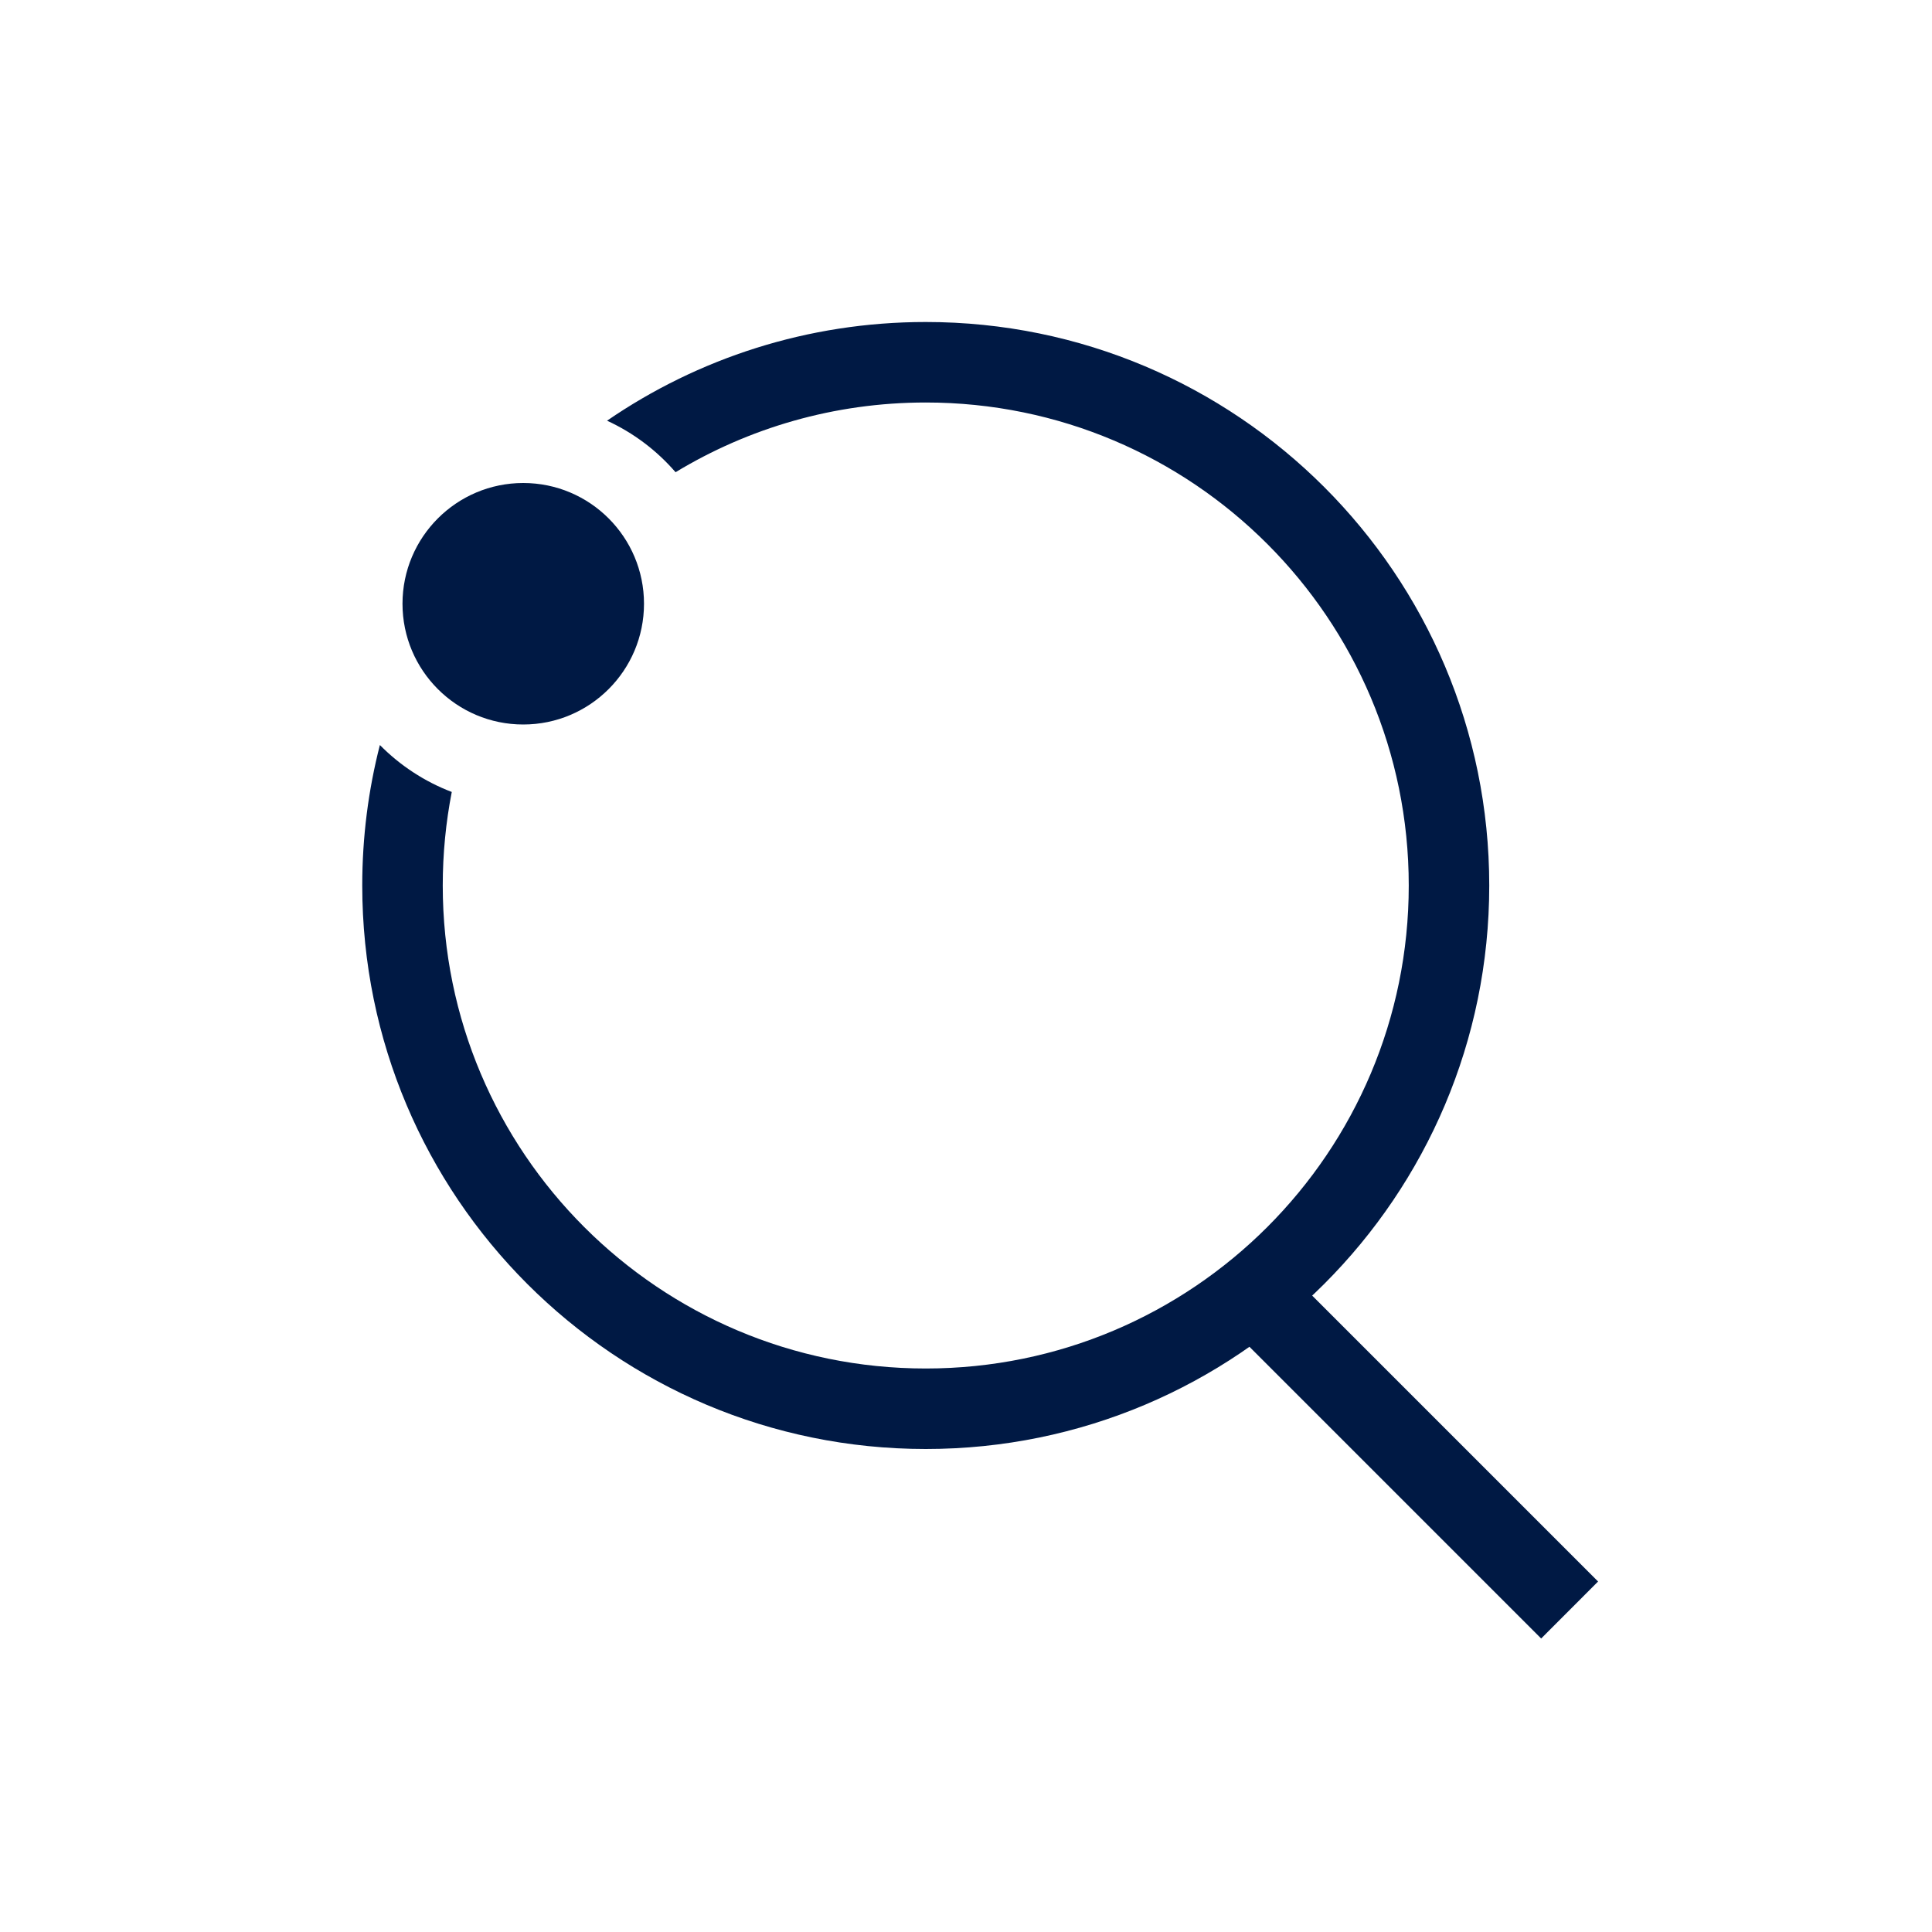 <svg width="24" height="24" viewBox="0 0 24 24" fill="none" xmlns="http://www.w3.org/2000/svg">
<path fill-rule="evenodd" clip-rule="evenodd" d="M15.852 15.646L19.852 19.646L19.145 20.354L15.145 16.354L15.852 15.646Z" fill="#001944"/>
<path fill-rule="evenodd" clip-rule="evenodd" d="M17.5 11C17.5 14.314 14.814 17 11.5 17C8.186 17 5.5 14.314 5.5 11C5.5 10.602 5.539 10.214 5.612 9.838C5.273 9.709 4.969 9.508 4.719 9.255C4.576 9.813 4.5 10.397 4.5 11C4.5 14.866 7.634 18 11.5 18C15.366 18 18.5 14.866 18.5 11C18.5 7.134 15.366 4 11.5 4C10.031 4 8.667 4.453 7.541 5.226C7.869 5.377 8.159 5.596 8.392 5.866C9.299 5.317 10.363 5 11.5 5C14.814 5 17.5 7.686 17.5 11Z" fill="#001944"/>
<path d="M6.5 9C7.328 9 8 8.328 8 7.5C8 6.672 7.328 6 6.5 6C5.672 6 5 6.672 5 7.5C5 8.328 5.672 9 6.5 9Z" fill="#001944"/>
</svg>
